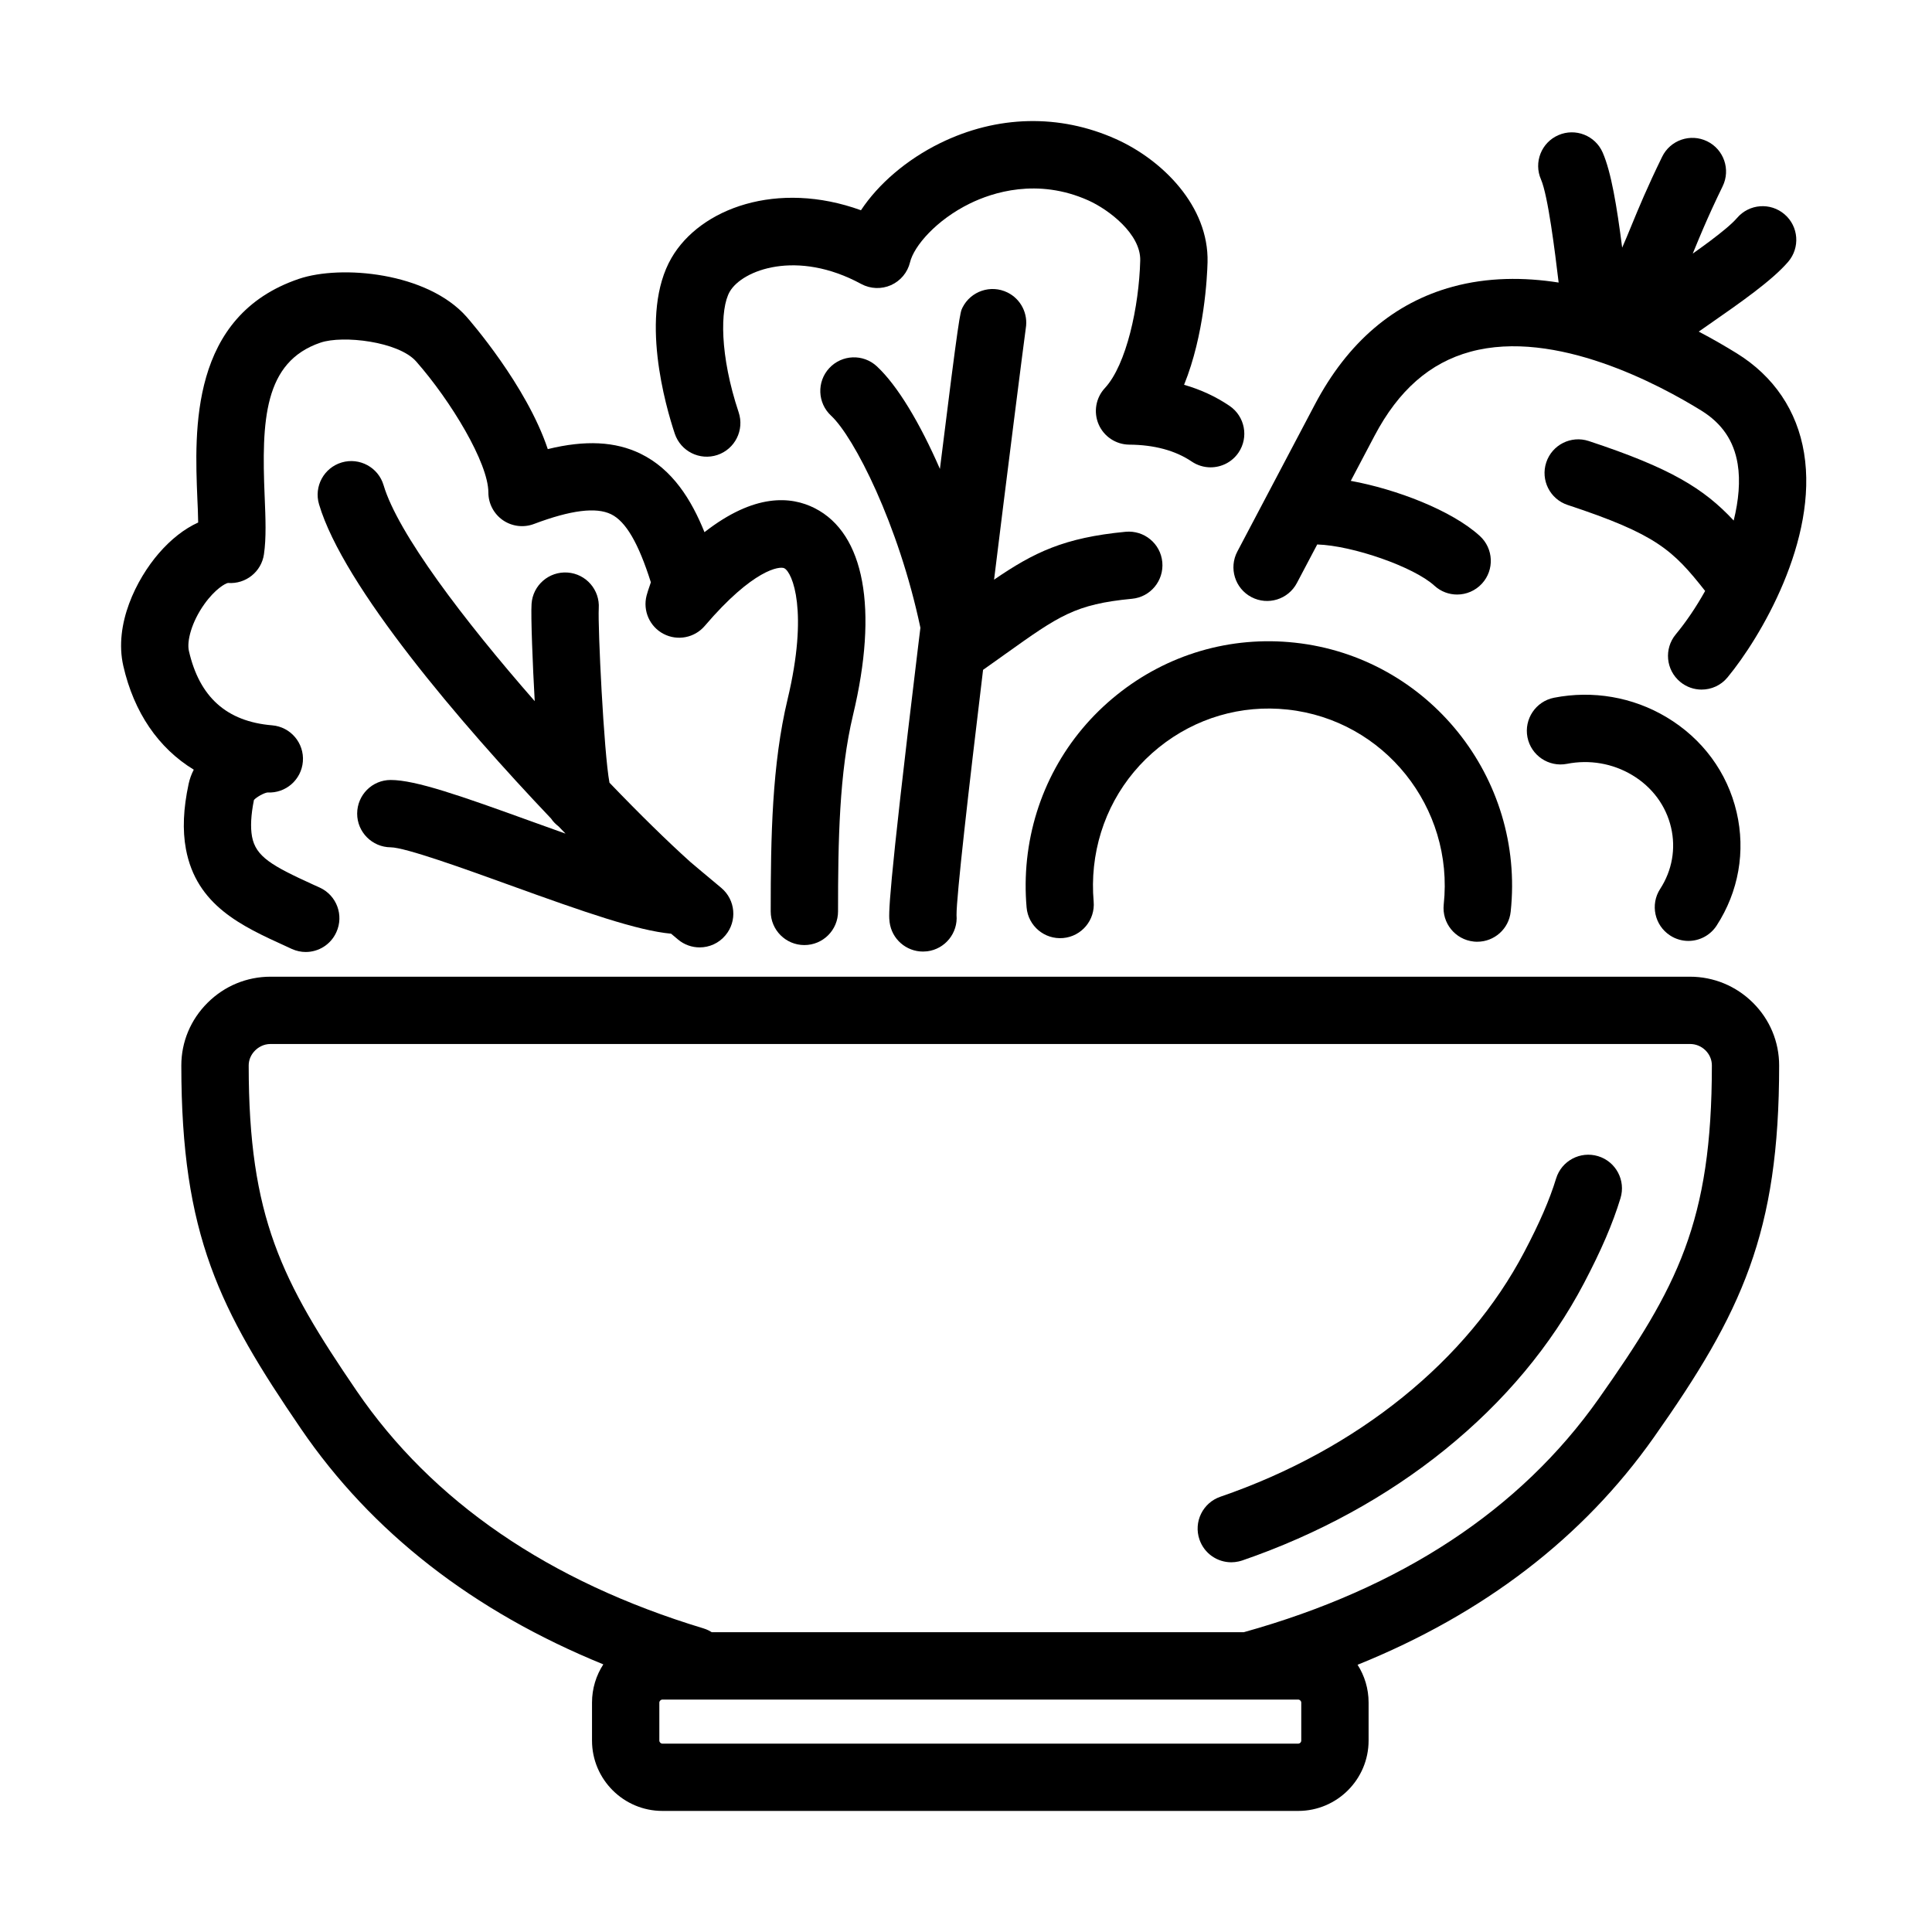 <?xml version="1.0" encoding="UTF-8"?>
<!-- Uploaded to: SVG Find, www.svgrepo.com, Generator: SVG Find Mixer Tools -->
<svg fill="#000000" width="800px" height="800px" version="1.1" viewBox="144 144 512 512" xmlns="http://www.w3.org/2000/svg">
 <g>
  <path d="m464.82 267.85c-1.723 0-3.469-0.5-4.996-1.531-4.336-2.93-9.906-4.434-16.547-4.484-3.543-0.027-6.731-2.141-8.129-5.379-1.402-3.25-0.754-7.023 1.656-9.613 5.734-6.18 9.051-21.68 9.367-33.801 0.18-7.023-8.324-13.484-13.727-15.918-13.523-6.066-25.504-2.09-31.43 0.816-8.91 4.371-14.812 11.277-15.844 15.562-0.652 2.699-2.512 4.93-5.051 6.066-2.535 1.121-5.441 1.008-7.887-0.309-17.055-9.266-31.52-3.695-34.836 2.027-2.625 4.527-2.652 16.98 2.359 31.992 1.555 4.68-0.969 9.727-5.633 11.293-4.68 1.555-9.727-0.969-11.297-5.633-2.383-7.148-9.508-31.66-0.879-46.574 7.637-13.191 28.094-20.66 50.219-12.645 4.602-6.957 12.086-13.418 20.969-17.781 15.102-7.414 31.648-7.797 46.609-1.082 12.352 5.547 24.641 17.793 24.27 32.656-0.102 3.809-0.828 19.168-6.219 32.465 4.383 1.258 8.41 3.121 12.043 5.582 4.078 2.766 5.148 8.309 2.383 12.387-1.73 2.539-4.547 3.902-7.402 3.902z"/>
  <path d="m225.03 396.29c-1.234 0-2.496-0.266-3.707-0.812l-1.605-0.742c-11.637-5.301-23.672-10.781-26.449-25.734-0.93-5.008-0.699-10.668 0.727-17.297 0.281-1.297 0.738-2.547 1.352-3.731-9.344-5.699-15.855-15.145-18.676-27.52-2.508-11.051 3.496-22.969 9.406-29.812 3.254-3.762 6.797-6.516 10.441-8.172-0.016-1.105-0.051-2.277-0.094-3.484-0.039-0.926-0.078-1.875-0.125-2.836v-0.023c-0.738-18.125-1.977-48.441 26.922-58.227 11.164-3.773 34.031-1.73 44.445 10.082 0.777 0.895 15.855 18.125 21.5 35.039 9.953-2.445 17.922-2.027 24.574 1.211 8.5 4.144 13.496 12.223 16.953 20.801 13.242-10.336 22.941-9.559 29.238-6.348 13.168 6.703 16.863 26.664 10.133 54.781-3.672 15.348-3.977 33.383-3.977 52.066 0 4.934-3.988 8.922-8.922 8.922-4.934 0-8.922-3.988-8.922-8.922 0-19.793 0.344-38.988 4.473-56.219 5.582-23.312 1.312-33.613-0.879-34.723-1.188-0.598-8.223 0.23-21.07 15.285-2.699 3.16-7.215 4.039-10.895 2.129-3.688-1.914-5.559-6.121-4.527-10.148 0.242-0.918 0.512-1.707 0.754-2.394l0.086-0.246c0.109-0.324 0.234-0.68 0.297-0.902-3.289-10.398-6.641-16.137-10.543-18.035-3.977-1.938-10.668-1.098-20.445 2.586-2.738 1.035-5.809 0.652-8.219-1.004-2.41-1.672-3.852-4.41-3.852-7.344 0-7.785-9.902-24.242-19.141-34.73-4.668-5.289-19.414-7-25.34-4.984-15.055 5.098-15.629 20.711-14.812 40.609l0.008 0.164c0.242 5.883 0.445 10.977-0.188 15.309-0.672 4.652-4.84 7.965-9.531 7.609-0.676 0.09-3.402 1.605-6.246 5.582-3.453 4.832-4.691 9.891-4.117 12.402 2.793 12.273 10.008 18.734 22.051 19.742 4.906 0.406 8.555 4.703 8.156 9.609-0.395 4.832-4.562 8.453-9.367 8.184-0.996 0.141-2.867 1.199-3.594 1.977-0.805 3.965-0.969 7.227-0.512 9.727 0.996 5.324 5.266 7.734 16.316 12.77l1.633 0.738c4.484 2.055 6.449 7.344 4.394 11.828-1.492 3.301-4.727 5.238-8.105 5.238z"/>
  <path d="m461.87 551.99c1.273 3.711 4.727 6.031 8.438 6.031 0.621 0 1.254-0.07 1.887-0.207 0.168-0.035 0.336-0.078 0.5-0.125 0.176-0.047 0.348-0.098 0.52-0.152 9.98-3.43 19.613-7.676 28.641-12.621 8.973-4.906 17.422-10.551 25.109-16.773 15.727-12.719 28.102-27.543 36.785-44.047 4.625-8.809 7.621-15.766 9.695-22.562 1.441-4.715-1.207-9.699-5.926-11.137-4.715-1.43-9.699 1.211-11.137 5.926-1.746 5.684-4.348 11.688-8.441 19.477-7.543 14.336-18.379 27.289-32.207 38.465-6.859 5.543-14.414 10.594-22.445 14.988-8.145 4.461-16.852 8.297-25.875 11.395-4.664 1.605-7.148 6.68-5.543 11.344z"/>
  <path d="m223.74 522.61c18.738 27.445 45.637 48.391 80.145 62.465-1.895 2.918-2.996 6.394-2.996 10.125v10.066c0 10.289 8.375 18.648 18.648 18.648h168.51c10.273 0 18.645-8.359 18.645-18.648v-10.066c0-3.684-1.07-7.121-2.922-10.016 33.434-13.504 59.762-33.684 78.48-60.215 23.441-33.23 33.242-54.273 33.242-98.602 0-6.285-2.473-12.199-6.961-16.648-4.473-4.434-10.398-6.883-16.684-6.883h-376.15c-6.285 0-12.211 2.449-16.688 6.91-4.484 4.461-6.957 10.363-6.957 16.605 0 44.945 10.145 64.727 31.688 96.258zm95.797 71.797h168.51c0.422 0 0.801 0.383 0.801 0.805v10.07c0 0.262-0.148 0.512-0.363 0.66-0.129 0.09-0.281 0.141-0.438 0.141h-168.51c-0.422 0-0.805-0.383-0.805-0.801v-10.07c0-0.422 0.383-0.805 0.805-0.805zm154.08-17.855c41.633-11.598 73.281-32.418 94.07-61.895 20.84-29.543 29.977-46.828 29.977-88.316 0-1.488-0.598-2.891-1.68-3.977-1.109-1.094-2.562-1.695-4.117-1.695h-376.16c-0.965 0-1.785 0.234-2.445 0.551-0.758 0.359-1.312 0.824-1.66 1.172-1.098 1.094-1.695 2.496-1.695 3.961 0 40.164 8.707 57.105 28.578 86.203 20.086 29.418 51.02 50.602 91.922 62.977 0.48 0.145 0.938 0.328 1.371 0.539 0.293 0.148 0.578 0.309 0.848 0.48z" fill-rule="evenodd"/>
  <path d="m323.68 392.98c1.668 1.402 3.711 2.09 5.734 2.09 2.539 0 5.074-1.082 6.832-3.199 3.176-3.769 2.68-9.395-1.094-12.566l-1.277-1.07c-1.73-1.441-6.297-5.25-6.945-5.824-6.004-5.402-13.461-12.699-21.414-20.988-1.5-8.012-3.102-41.277-2.84-46.184 0.332-4.906-3.363-9.164-8.273-9.508-4.918-0.344-9.188 3.352-9.531 8.273-0.113 1.562-0.043 5.684 0.137 10.727 0.164 4.676 0.418 10.145 0.699 15.086-18.906-21.598-36.285-44.523-40.059-57.246-1.402-4.715-6.371-7.406-11.086-6.016-4.719 1.402-7.418 6.359-6.016 11.09 6.438 21.738 37.539 58.094 61.504 83.293 0.586 0.891 1.246 1.488 2.012 2.102l1.809 1.883c-3.207-1.137-6.262-2.238-8.938-3.207-18.879-6.832-30.793-11.012-37.398-11.012-4.906 0-8.855 3.965-8.883 8.883-0.023 4.922 3.977 8.926 8.883 8.961 3.879 0.027 19.562 5.691 31.117 9.863l0.215 0.078c20.238 7.324 34.105 12.137 42.984 12.953l0.605 0.508z"/>
  <path d="m379.75 388.36c0.57 4.512 4.41 7.812 8.844 7.812 0.355 0 0.738-0.027 1.109-0.062 4.781-0.602 8.195-4.859 7.789-9.613-0.051-4.742 3.227-33.457 7.031-64.98 1.488-1.047 2.891-2.043 4.223-2.996l1.707-1.219 0.02-0.012c14.172-10.109 18.457-13.168 33.516-14.609 4.91-0.457 8.488-4.816 8.031-9.723-0.461-4.91-4.816-8.488-9.727-8.031-16.316 1.562-24.27 5.449-34.855 12.691 0.594-4.812 1.184-9.566 1.758-14.188l0.629-5.07c1.004-8.051 1.953-15.59 2.789-22.199 1.707-13.504 2.945-23.102 3.231-25.176 0.637-3.773-1.234-7.684-4.844-9.469-4.422-2.18-9.762-0.371-11.953 4.039-0.598 1.195-0.887 1.793-5.961 42.715-5.293-12.156-11.258-22.125-16.715-27.188-3.606-3.356-9.254-3.137-12.605 0.469-3.352 3.609-3.137 9.254 0.473 12.605 6.09 5.652 17.891 28.781 23.676 56.203l-0.652 5.336c-8.172 67.422-7.769 70.676-7.512 72.664zm17.719-2.117c0.004 0.047 0.008 0.102 0.008 0.164v-0.051l-0.008-0.086z" fill-rule="evenodd"/>
  <path d="m535.49 393.57c-0.32 0-0.637-0.012-0.957-0.051-4.894-0.523-8.453-4.918-7.93-9.824 2.754-25.723-15.805-48.883-41.359-51.648-12.324-1.34-24.434 2.231-34.121 10.02-9.762 7.863-15.867 19.078-17.207 31.582-0.328 3.086-0.355 6.195-0.086 9.266 0.434 4.91-3.188 9.242-8.094 9.676-4.922 0.434-9.242-3.188-9.676-8.094-0.371-4.219-0.332-8.5 0.113-12.734 1.848-17.242 10.289-32.73 23.758-43.578 13.383-10.781 30.156-15.715 47.227-13.867 35.332 3.824 60.988 35.805 57.188 71.289-0.484 4.574-4.344 7.965-8.855 7.965z"/>
  <path d="m589 393.01c0.801 0.23 1.625 0.344 2.441 0.344 2.918 0 5.785-1.441 7.492-4.078 5.828-9 7.699-19.656 5.293-30.016-2.461-10.57-9.062-19.516-18.586-25.199-8.934-5.344-19.527-7.164-29.812-5.152-4.828 0.957-7.977 5.648-7.035 10.48 0.957 4.828 5.644 7.977 10.477 7.035 5.965-1.172 12.086-0.117 17.234 2.957 5.328 3.172 8.996 8.117 10.348 13.93 1.301 5.598 0.281 11.371-2.894 16.266-2.676 4.129-1.488 9.66 2.641 12.336 0.762 0.5 1.57 0.863 2.402 1.098z"/>
  <path d="m594.95 326.75c-2 0-4.027-0.676-5.684-2.055-3.801-3.148-4.32-8.766-1.184-12.566 2.731-3.293 5.41-7.238 7.797-11.52-8.531-10.824-12.895-15.02-36.441-22.793-4.676-1.539-7.211-6.59-5.668-11.266 1.543-4.68 6.59-7.215 11.266-5.672 21.703 7.164 30.492 12.574 38.41 21.07 1.316-5.316 1.793-10.488 1.051-15.004-1.008-6.133-4.156-10.742-9.625-14.133-10.895-6.746-38.656-21.746-61.191-15.602-10.73 2.918-19.055 10.207-25.414 22.277l-6.297 11.945c12.031 2.199 26.781 7.816 34.211 14.617 3.633 3.328 3.887 8.973 0.559 12.605-1.77 1.926-4.18 2.906-6.59 2.906-2.152 0-4.305-0.777-6.016-2.344-5.434-4.977-21.645-10.633-31.055-10.926l-5.387 10.211c-2.293 4.359-7.695 6.031-12.055 3.734-4.359-2.293-6.031-7.699-3.734-12.059l20.57-39.016c8.68-16.453 20.953-26.941 36.504-31.176 9.27-2.523 18.84-2.551 28.082-1.105-0.984-8.238-2.816-23.031-4.68-27.328-1.977-4.512 0.09-9.777 4.613-11.738 4.512-1.965 9.777 0.102 11.738 4.613 2.254 5.156 3.762 14.27 5.164 25.203 0.82-1.848 1.574-3.684 2.41-5.719l0.023-0.062 0.066-0.156c1.824-4.434 4.098-9.969 8.094-18.145 2.152-4.422 7.492-6.269 11.926-4.106 4.426 2.156 6.273 7.496 4.106 11.93-2.16 4.434-3.762 7.984-5.078 11.039-0.43 0.992-0.828 1.934-1.203 2.836-0.496 1.184-0.957 2.301-1.402 3.383l-0.238 0.578c1.578-1.117 3.137-2.246 4.594-3.336 3.125-2.344 5.785-4.519 7.152-6.113 3.211-3.746 8.832-4.18 12.578-0.969 3.75 3.211 4.172 8.832 0.973 12.582-4.273 4.984-12.723 10.859-20.891 16.543l-2.816 1.961c3.777 1.984 7.168 3.961 10.066 5.75 9.84 6.082 16.008 15.219 17.844 26.422 3.785 23.086-11.613 48.984-20.277 59.461-1.758 2.141-4.297 3.238-6.871 3.238z"/>
 </g>
</svg>